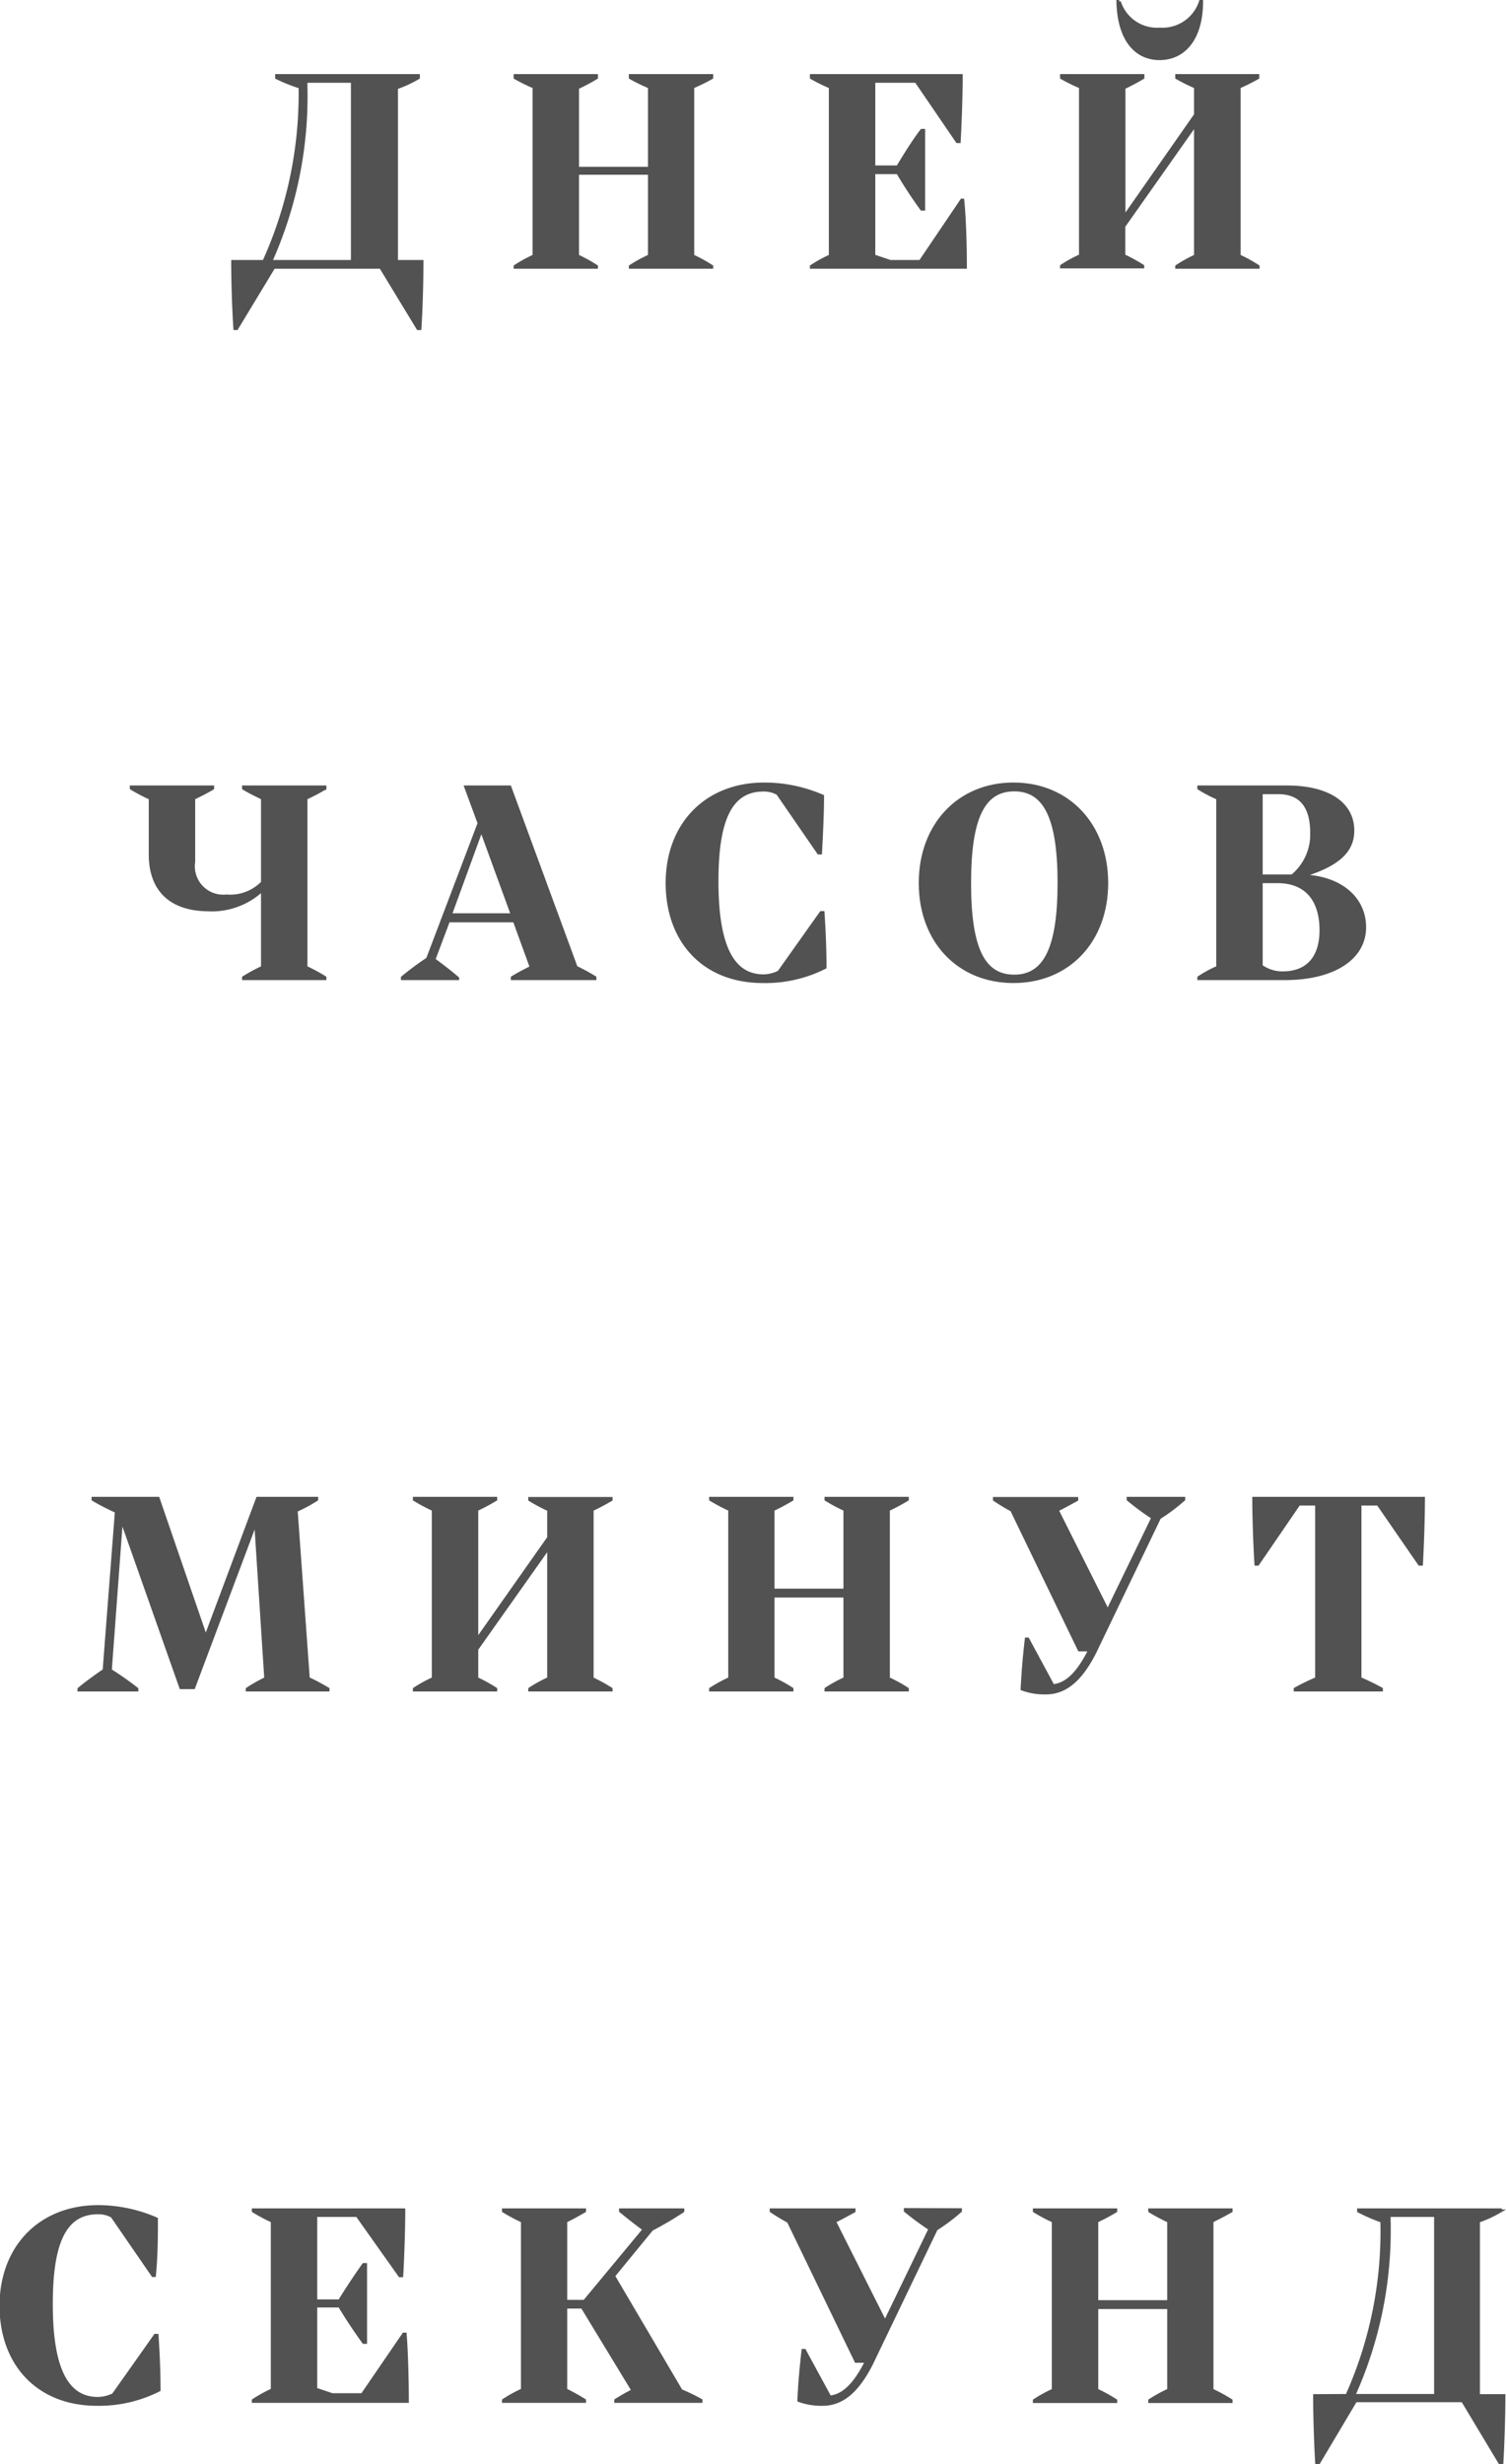 <?xml version="1.0" encoding="UTF-8"?> <svg xmlns="http://www.w3.org/2000/svg" viewBox="0 0 96.99 158.65"> <defs> <style>.cls-1{fill:#525252;stroke:#525252;stroke-miterlimit:10;stroke-width:0.2px;}</style> </defs> <g id="Слой_2" data-name="Слой 2"> <g id="Слой_1-2" data-name="Слой 1"> <path class="cls-1" d="M17,16.84A26.15,26.15,0,0,0,19.33,5.6,11.33,11.33,0,0,1,17.82,5V4.87h9.12V5a7.61,7.61,0,0,1-1.41.65V16.84h1.64c0,1.34-.05,3.15-.13,4.31h-.12l-2.4-3.95H17.63l-2.39,3.95h-.11c-.08-1.2-.14-3-.14-4.31Zm5.7,0V5.23h-3v.31a26.06,26.06,0,0,1-2.27,11.3Z"></path> <path class="cls-1" d="M44.61,5.6V16.48a9.83,9.83,0,0,1,1.22.67v.05H40.6v-.05a9.54,9.54,0,0,1,1.23-.67V11.15H37.19v5.33a9.83,9.83,0,0,1,1.22.67v.05H33.18v-.05a8.78,8.78,0,0,1,1.22-.67V5.6A11.52,11.52,0,0,1,33.18,5V4.87h5.23V5a13.52,13.52,0,0,1-1.22.65v5.19h4.64V5.6A12.8,12.8,0,0,1,40.6,5V4.87h5.23V5A13.52,13.52,0,0,1,44.61,5.6Z"></path> <path class="cls-1" d="M62.17,17.2H52.26v-.05a8.78,8.78,0,0,1,1.22-.67V5.6A11.52,11.52,0,0,1,52.26,5V4.87H61.9c0,1.17-.06,3-.13,4.24h-.12L59,5.23H56.27v5.52h1.55c.43-.72,1-1.64,1.54-2.35h.12v5.06h-.12a27.92,27.92,0,0,1-1.54-2.35H56.27v5.37l1.07.36h1.93l2.67-3.95H62C62.13,14.15,62.17,16.06,62.17,17.2Z"></path> <path class="cls-1" d="M79.8,5.6V16.48a9.83,9.83,0,0,1,1.22.67v.05H75.79v-.05A8.78,8.78,0,0,1,77,16.48V8l-4.63,6.57v1.89a11.52,11.52,0,0,1,1.22.67v.05H68.37v-.05a8.78,8.78,0,0,1,1.22-.67V5.6A11.52,11.52,0,0,1,68.37,5V4.87H73.6V5c-.35.21-.79.44-1.22.65V14L77,7.39V5.6A11.52,11.52,0,0,1,75.79,5V4.87H81V5A13.52,13.52,0,0,1,79.8,5.6ZM72,.1h.08a2.55,2.55,0,0,0,2.61,1.78A2.58,2.58,0,0,0,77.32.1h.06c0,2.39-1.13,3.67-2.7,3.67S72.05,2.49,72,.1Z"></path> <path class="cls-1" d="M19.7,51.39V62.28a11.36,11.36,0,0,1,1.22.66V63H15.69v-.06a11.68,11.68,0,0,1,1.22-.66v-5a4.78,4.78,0,0,1-3.57,1.29C11,58.53,9.68,57.31,9.68,55V51.39a11.53,11.53,0,0,1-1.22-.64v-.08h5.23v.08c-.35.21-.78.43-1.22.64v4.09a1.93,1.93,0,0,0,2.12,2.21,2.9,2.9,0,0,0,2.32-.87V51.39c-.43-.21-.85-.41-1.22-.64v-.08h5.23v.08A13.6,13.6,0,0,1,19.7,51.39Z"></path> <path class="cls-1" d="M38.31,62.94V63H33v-.06c.36-.22.75-.43,1.22-.66l-1.09-3H28.88l-.94,2.5c.57.42,1,.75,1.53,1.2V63H25.92v-.06a18.53,18.53,0,0,1,1.62-1.2L30.86,53,30,50.67h2.83L37.1,62.28A12.2,12.2,0,0,1,38.31,62.94ZM33,58.9l-2-5.48L29,58.9Z"></path> <path class="cls-1" d="M53.13,62.28a8.5,8.5,0,0,1-4,.91c-3.8,0-6.16-2.59-6.16-6.34s2.48-6.37,6.26-6.37a9.43,9.43,0,0,1,3.74.78c0,1-.06,2.35-.13,3.65h-.12l-2.63-3.82a1.82,1.82,0,0,0-.92-.23c-2.12,0-3,1.91-3,5.88,0,4.16,1,6.09,3,6.09a2.2,2.2,0,0,0,1-.25l2.71-3.82H53C53.09,60.06,53.13,61.32,53.13,62.28Z"></path> <path class="cls-1" d="M59.27,56.85c0-3.74,2.48-6.37,6-6.37s6,2.63,6,6.37-2.47,6.34-6,6.34S59.27,60.6,59.27,56.85Zm8.94,0c0-4.18-.9-6-2.89-6s-2.88,1.8-2.88,6,.88,6,2.88,6S68.21,61,68.21,56.84Z"></path> <path class="cls-1" d="M87.88,59.7c0,2-2,3.3-5.13,3.3H77.21v-.06a7.68,7.68,0,0,1,1.22-.66V51.39a8.6,8.6,0,0,1-1.22-.64v-.08h5.67c2.56,0,4.24,1,4.24,2.81,0,1.41-1.09,2.25-3.29,2.92C86.24,56.45,87.88,57.77,87.88,59.7Zm-6.66-3.3h2a3.46,3.46,0,0,0,1.26-2.77c0-1.8-.78-2.6-2.17-2.6H81.22Zm3.86,3.49c0-2-1-3.13-2.79-3.13H81.22V62.2a2.35,2.35,0,0,0,1.39.44C84.16,62.64,85.08,61.7,85.08,59.89Z"></path> <path class="cls-1" d="M21.12,108.74v.06H15.93v-.06a9.68,9.68,0,0,1,1.19-.67L16.47,98h0l-4,10.65h-.82L7.82,97.8h0l-.72,9.74a19.71,19.71,0,0,1,1.71,1.2v.06H5.09v-.06c.46-.38,1.09-.84,1.62-1.2L7.5,97.31A15.43,15.43,0,0,1,6,96.54v-.07h4.18l3.07,8.93,3.34-8.93h3.8v.07a10.25,10.25,0,0,1-1.32.71l.78,10.82C20.32,108.28,20.72,108.51,21.12,108.74Z"></path> <path class="cls-1" d="M38.13,97.19v10.88a11.52,11.52,0,0,1,1.22.67v.06H34.12v-.06a8.78,8.78,0,0,1,1.22-.67V99.62l-4.64,6.56v1.89a9.83,9.83,0,0,1,1.22.67v.06H26.69v-.06a8.78,8.78,0,0,1,1.22-.67V97.19a11.52,11.52,0,0,1-1.22-.65v-.07h5.23v.07a13.52,13.52,0,0,1-1.22.65v8.4L35.34,99v-1.8a11.52,11.52,0,0,1-1.22-.65v-.07h5.23v.07C39,96.75,38.56,97,38.13,97.19Z"></path> <path class="cls-1" d="M57.21,97.19v10.88a9.83,9.83,0,0,1,1.22.67v.06H53.2v-.06a8.78,8.78,0,0,1,1.22-.67v-5.32H49.78v5.32a9.83,9.83,0,0,1,1.22.67v.06H45.77v-.06a9.54,9.54,0,0,1,1.23-.67V97.19a12.8,12.8,0,0,1-1.23-.65v-.07H51v.07a13.52,13.52,0,0,1-1.22.65v5.19h4.64V97.19a11.52,11.52,0,0,1-1.22-.65v-.07h5.23v.07A13.52,13.52,0,0,1,57.21,97.19Z"></path> <path class="cls-1" d="M76.23,96.47v.07a12.15,12.15,0,0,1-1.56,1.17l-4.18,8.7c-.86,1.68-1.84,2.58-3.13,2.58a4.17,4.17,0,0,1-1.53-.25c.06-1.14.13-2,.27-3.21h.09l1.62,3c.92-.07,1.67-.9,2.35-2.25l0-.06h-.65l-4.35-9a12.58,12.58,0,0,1-1.11-.67v-.07h5.29v.07c-.42.23-.76.42-1.26.67l3.26,6.49,2.91-6a16.92,16.92,0,0,1-1.59-1.17v-.07Z"></path> <path class="cls-1" d="M91.67,96.47c0,1.16-.06,3-.13,4.23h-.12l-2.67-3.87H87.58v11.24a14.68,14.68,0,0,1,1.38.67v.06H83.42v-.06a14.68,14.68,0,0,1,1.38-.67V96.83H83.65L81,100.7h-.11c-.08-1.26-.14-3.07-.14-4.23Z"></path> <path class="cls-1" d="M10.24,153.87a8.53,8.53,0,0,1-4,.92c-3.8,0-6.17-2.6-6.17-6.34s2.48-6.38,6.26-6.38a9.43,9.43,0,0,1,3.74.79c0,1,0,2.34-.13,3.64H9.85l-2.63-3.82a1.79,1.79,0,0,0-.92-.22c-2.12,0-3,1.9-3,5.88,0,4.16,1,6.08,3,6.08a2.34,2.34,0,0,0,1-.24L10,150.36h.11C10.2,151.66,10.24,152.92,10.24,153.87Z"></path> <path class="cls-1" d="M26.23,154.6H16.32v-.06a8.78,8.78,0,0,1,1.22-.67V143a11.52,11.52,0,0,1-1.22-.65v-.07H26c0,1.16-.06,3-.13,4.23h-.12L23,142.63H20.33v5.51h1.54c.44-.72,1.05-1.64,1.55-2.34h.12v5h-.12c-.51-.7-1.11-1.6-1.55-2.34H20.33v5.36l1.07.36h1.93L26,150.28h.09C26.19,151.54,26.23,153.45,26.23,154.6Z"></path> <path class="cls-1" d="M45.14,154.54v.06H39.66v-.06a11.55,11.55,0,0,1,1.11-.63l-3.27-5.38H36.43v5.34a12.4,12.4,0,0,1,1.21.67v.06H32.43v-.06a8.78,8.78,0,0,1,1.22-.67V143a11.52,11.52,0,0,1-1.22-.65v-.07h5.21v.07c-.37.21-.77.44-1.21.65v5.17h1.21l3.85-4.64c-.53-.38-1-.76-1.52-1.18v-.07h4v.07c-.63.42-1.28.8-2,1.18l-2.46,3,4.35,7.39A11.7,11.7,0,0,1,45.14,154.54Z"></path> <path class="cls-1" d="M61.85,142.27v.07a12.15,12.15,0,0,1-1.56,1.17l-4.18,8.7c-.86,1.68-1.83,2.58-3.13,2.58a4.17,4.17,0,0,1-1.53-.25c.06-1.15.13-2,.27-3.21h.09l1.63,3c.91-.08,1.66-.9,2.34-2.25l0-.06h-.65l-4.35-9c-.42-.23-.7-.4-1.11-.67v-.07H55v.07c-.42.23-.76.42-1.26.67L57,149.5l2.9-6a18.9,18.9,0,0,1-1.59-1.17v-.07Z"></path> <path class="cls-1" d="M78.05,143v10.88a10.78,10.78,0,0,1,1.23.67v.06H74.05v-.06a8.78,8.78,0,0,1,1.22-.67v-5.32H70.63v5.32a9.83,9.83,0,0,1,1.22.67v.06H66.62v-.06a8.78,8.78,0,0,1,1.22-.67V143a11.52,11.52,0,0,1-1.22-.65v-.07h5.23v.07a13.52,13.52,0,0,1-1.22.65v5.19h4.64V143a11.52,11.52,0,0,1-1.22-.65v-.07h5.23v.07C78.93,142.55,78.49,142.78,78.05,143Z"></path> <path class="cls-1" d="M86.75,154.23A25.86,25.86,0,0,0,89,143a11.73,11.73,0,0,1-1.5-.65v-.07h9.12v.07a7.61,7.61,0,0,1-1.41.65v11.24h1.64c0,1.34-.06,3.15-.13,4.32h-.12l-2.4-4h-6.9l-2.38,4h-.12c-.07-1.2-.13-3-.13-4.32Zm5.71,0v-11.6h-3v.3a25.89,25.89,0,0,1-2.28,11.3Z"></path> </g> </g> </svg> 